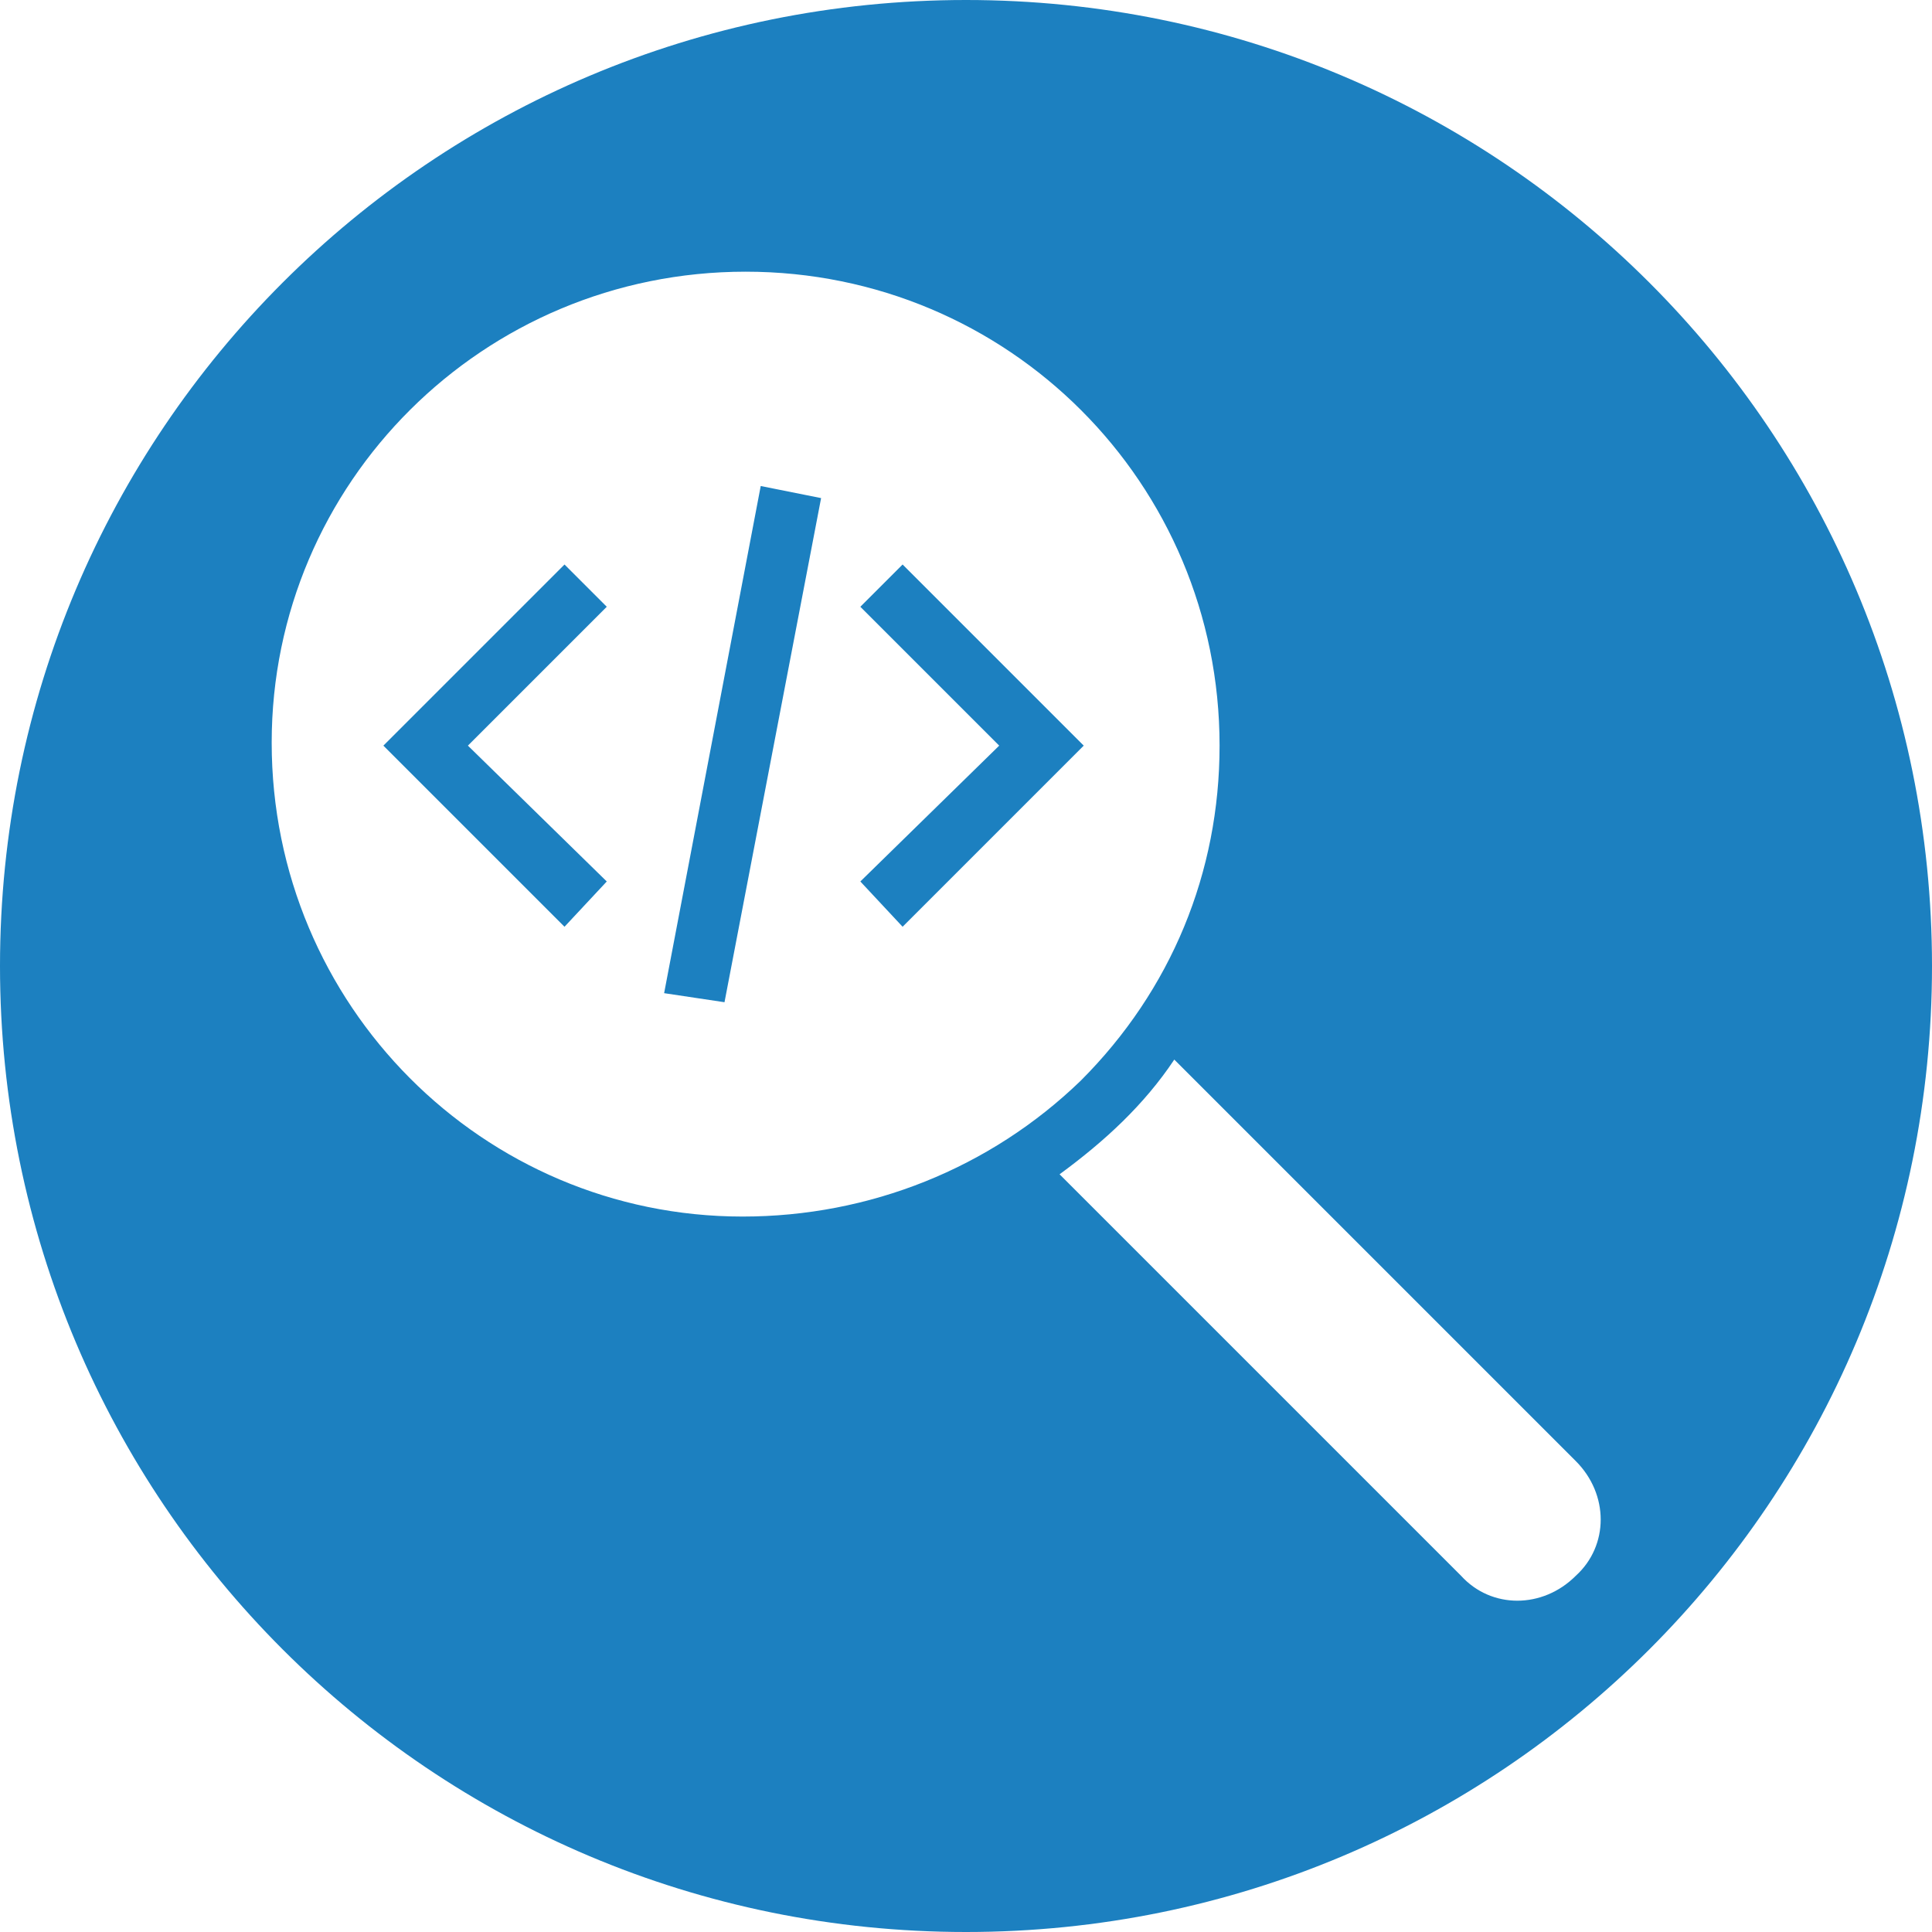 <?xml version="1.0" encoding="utf-8"?>
<!-- Generator: Adobe Illustrator 23.0.1, SVG Export Plug-In . SVG Version: 6.00 Build 0)  -->
<svg version="1.1" id="Layer_1" xmlns="http://www.w3.org/2000/svg" xmlns:xlink="http://www.w3.org/1999/xlink" x="0px" y="0px"
	 viewBox="0 0 64 64" style="enable-background:new 0 0 64 64;" xml:space="preserve">
<style type="text/css">
	.st0{fill:#1C80C0;}
</style>
<path class="st0" d="M29.9,18.7l-1.4,1.4l4.6,4.6l-4.6,4.5l1.4,1.5l6-6L29.9,18.7z M22,32.9l2,0.3l3.2-16.7l-2-0.4L22,32.9z
	 M18.7,18.7l-6,6l6,6l1.4-1.5l-4.6-4.5l4.6-4.6L18.7,18.7z M32,0C14.3,0,0,14.3,0,32s14.3,32,32,32s32-14.3,32-32S49.7,0,32,0z
	 M24.6,40.3C16,40.3,9,33.3,9,24.6C9,16,16,9,24.7,9s15.7,7,15.7,15.7c0,4.2-1.6,8.1-4.6,11.1C32.8,38.7,28.8,40.3,24.6,40.3z
	 M52.2,52.2c-1.1,1.1-2.8,1.1-3.8,0L35.1,38.9c1.5-1.1,2.8-2.3,3.8-3.8l13.3,13.3C53.3,49.5,53.3,51.2,52.2,52.2z"/>
</svg>
